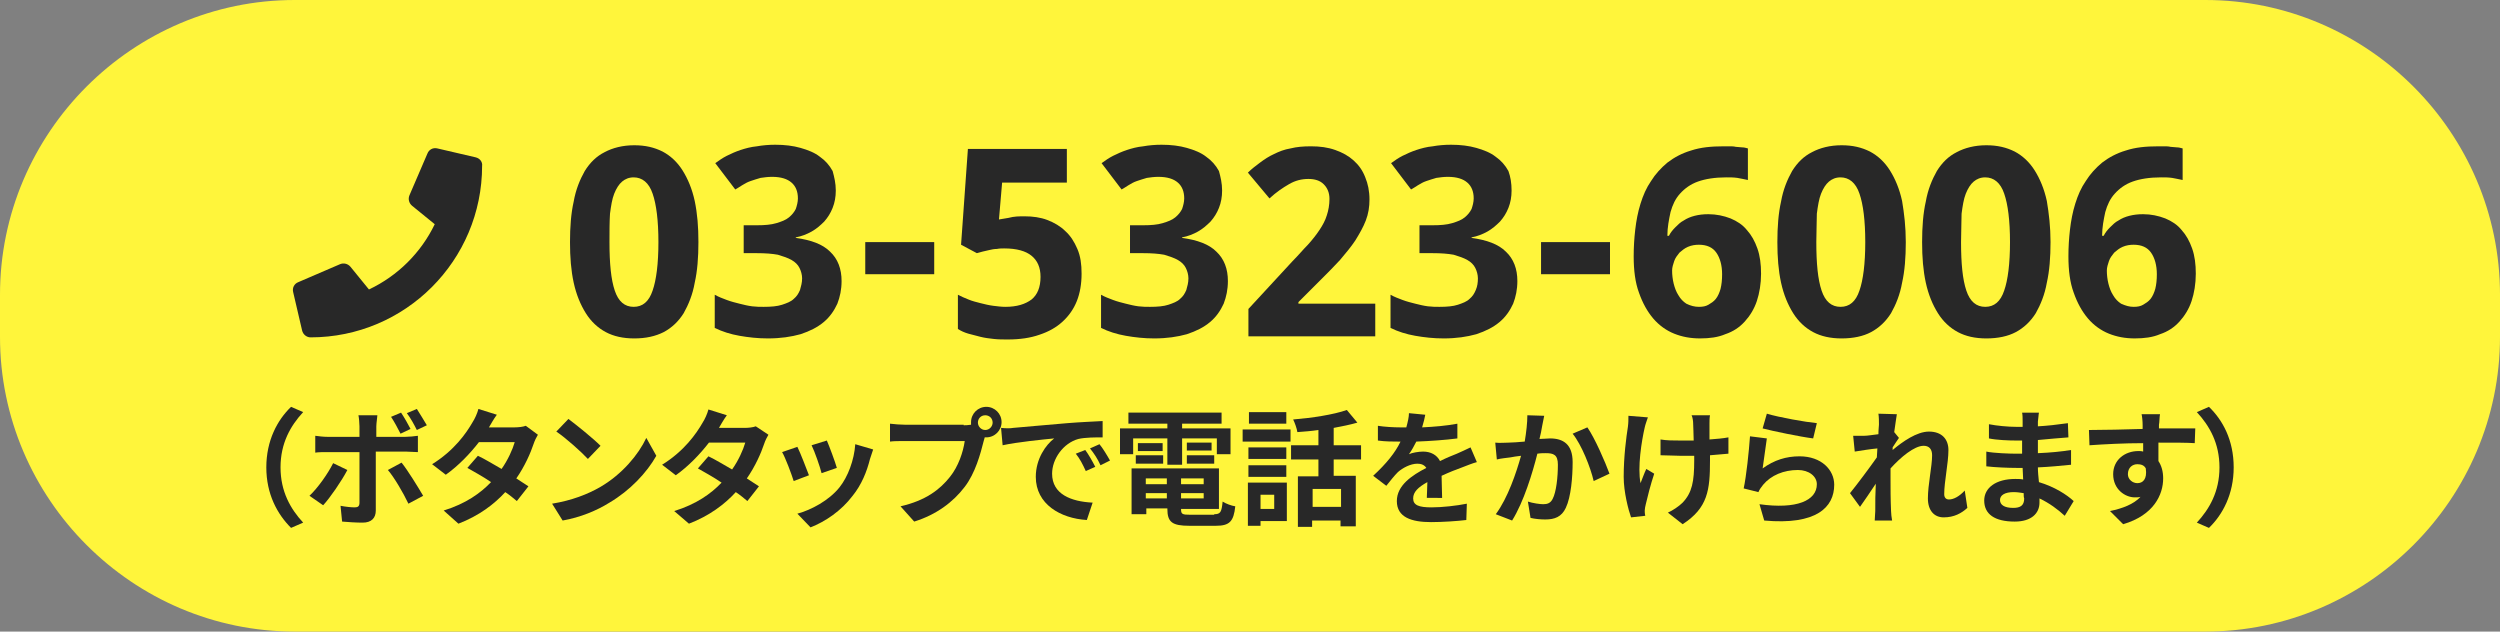 <?xml version="1.0" encoding="utf-8"?>
<!-- Generator: Adobe Illustrator 23.1.0, SVG Export Plug-In . SVG Version: 6.00 Build 0)  -->
<svg version="1.1" id="レイヤー_1" xmlns="http://www.w3.org/2000/svg" xmlns:xlink="http://www.w3.org/1999/xlink" x="0px"
	 y="0px" viewBox="0 0 475 120" style="enable-background:new 0 0 475 120;" xml:space="preserve">
<rect x="0" y="0" width="475" height="120" fill="#808080" stroke="none"/>
<style type="text/css">
	.st0{fill:#FFF53B;}
	.st1{fill:#282828;}
</style>
<g>
	<g>
		<path class="st0" d="M475,64c0,30.8-25.2,56-56,56H56C25.2,120,0,94.8,0,64v-8C0,25.2,25.2,0,56,0h363c30.8,0,56,25.2,56,56V64z"
			/>
	</g>
	<g>
		<path class="st1" d="M90.4,29.9l-7.3-1.7c-0.8-0.2-1.6,0.2-1.9,1l-3.4,7.9c-0.3,0.7-0.1,1.5,0.5,2l4.3,3.5
			C80,48,75.6,52.4,70.1,55l-3.5-4.3c-0.5-0.6-1.3-0.8-2-0.5l-7.9,3.4c-0.8,0.3-1.2,1.1-1,1.9l1.7,7.3c0.2,0.8,0.9,1.3,1.6,1.3
			c18,0,32.6-14.6,32.6-32.6C91.7,30.8,91.2,30.1,90.4,29.9z"/>
		<g>
			<path class="st1" d="M132.7,46c0,2.9-0.2,5.5-0.7,7.7c-0.4,2.3-1.2,4.2-2.1,5.8c-1,1.6-2.3,2.8-3.8,3.6c-1.6,0.8-3.4,1.2-5.6,1.2
				c-2.1,0-3.9-0.4-5.4-1.2c-1.5-0.8-2.8-2-3.8-3.6c-1-1.6-1.8-3.5-2.3-5.8c-0.5-2.3-0.7-4.8-0.7-7.7s0.2-5.5,0.7-7.7
				c0.4-2.3,1.2-4.2,2.1-5.8c1-1.6,2.2-2.8,3.8-3.6c1.5-0.8,3.4-1.3,5.6-1.3c2.1,0,3.8,0.4,5.4,1.2c1.5,0.8,2.8,2,3.8,3.6
				c1,1.6,1.8,3.5,2.3,5.8C132.5,40.6,132.7,43.1,132.7,46z M115.8,46c0,4.1,0.3,7.1,1,9.2c0.7,2.1,1.9,3.1,3.6,3.1
				c1.7,0,2.9-1,3.6-3.1c0.7-2,1.1-5.1,1.1-9.2c0-4.1-0.4-7.2-1.1-9.2c-0.7-2.1-2-3.1-3.6-3.1c-0.9,0-1.6,0.3-2.2,0.8
				c-0.6,0.5-1.1,1.3-1.5,2.3c-0.4,1-0.6,2.3-0.8,3.8C115.8,42.2,115.8,44,115.8,46z"/>
			<path class="st1" d="M158.8,36.2c0,1.2-0.2,2.3-0.6,3.3c-0.4,1-0.9,1.8-1.6,2.6c-0.7,0.7-1.5,1.4-2.4,1.9c-0.9,0.5-1.9,0.9-3,1.1
				v0.1c2.9,0.4,5.1,1.2,6.5,2.6c1.5,1.4,2.2,3.3,2.2,5.6c0,1.6-0.3,3-0.8,4.3c-0.6,1.3-1.4,2.5-2.6,3.5c-1.2,1-2.6,1.7-4.4,2.3
				c-1.8,0.5-3.8,0.8-6.2,0.8c-1.9,0-3.7-0.2-5.4-0.5c-1.7-0.3-3.3-0.8-4.7-1.5V56c0.7,0.4,1.5,0.7,2.3,1c0.8,0.3,1.6,0.5,2.4,0.7
				c0.8,0.2,1.6,0.4,2.4,0.5c0.8,0.1,1.5,0.1,2.2,0.1c1.4,0,2.6-0.1,3.5-0.4c0.9-0.3,1.7-0.6,2.2-1.1c0.6-0.5,0.9-1,1.2-1.7
				c0.2-0.7,0.4-1.4,0.4-2.2c0-0.7-0.2-1.4-0.5-2c-0.3-0.6-0.8-1.1-1.5-1.5c-0.7-0.4-1.6-0.7-2.6-1c-1.1-0.2-2.4-0.3-4-0.3h-2.5
				v-5.3h2.5c1.5,0,2.7-0.1,3.7-0.4c1-0.3,1.8-0.6,2.4-1.1c0.6-0.5,1-1,1.3-1.6c0.2-0.6,0.4-1.3,0.4-2c0-1.3-0.4-2.3-1.2-3
				c-0.8-0.7-2-1.1-3.7-1.1c-0.8,0-1.5,0.1-2.2,0.2c-0.7,0.2-1.3,0.4-1.9,0.6c-0.6,0.2-1.1,0.5-1.6,0.8c-0.5,0.3-0.9,0.6-1.3,0.8
				l-3.8-5c0.7-0.5,1.4-1,2.2-1.4c0.8-0.4,1.7-0.8,2.6-1.1c0.9-0.3,2-0.6,3.1-0.7c1.1-0.2,2.3-0.3,3.5-0.3c1.8,0,3.4,0.2,4.8,0.6
				c1.4,0.4,2.7,0.9,3.7,1.7c1,0.7,1.8,1.6,2.4,2.7C158.5,33.6,158.8,34.8,158.8,36.2z"/>
			<path class="st1" d="M164.4,52.1V46h13.1v6.1H164.4z"/>
			<path class="st1" d="M194.7,41.1c1.5,0,3,0.2,4.3,0.7c1.3,0.5,2.5,1.2,3.4,2.1c1,0.9,1.7,2,2.3,3.4c0.6,1.4,0.8,2.9,0.8,4.7
				c0,1.9-0.3,3.7-0.9,5.2c-0.6,1.5-1.5,2.8-2.7,3.9c-1.2,1.1-2.6,1.9-4.4,2.5c-1.7,0.6-3.7,0.9-6,0.9c-0.9,0-1.8,0-2.7-0.1
				c-0.9-0.1-1.7-0.2-2.5-0.4c-0.8-0.2-1.6-0.4-2.3-0.6c-0.7-0.2-1.4-0.5-2-0.9v-6.5c0.6,0.3,1.2,0.6,2,0.9c0.7,0.3,1.5,0.5,2.3,0.7
				c0.8,0.2,1.6,0.4,2.4,0.5c0.8,0.1,1.6,0.2,2.3,0.2c2.2,0,3.8-0.5,5-1.4c1.1-0.9,1.7-2.3,1.7-4.3c0-1.8-0.6-3.1-1.7-4
				c-1.1-0.9-2.8-1.4-5.2-1.4c-0.4,0-0.9,0-1.4,0.1c-0.5,0-1,0.1-1.4,0.2c-0.5,0.1-0.9,0.2-1.3,0.3c-0.4,0.1-0.8,0.2-1.1,0.3l-3-1.6
				l1.3-18.2h18.8v6.4h-12.3l-0.6,7c0.5-0.1,1.1-0.2,1.8-0.3C192.7,41.1,193.6,41.1,194.7,41.1z"/>
			<path class="st1" d="M232.2,36.2c0,1.2-0.2,2.3-0.6,3.3c-0.4,1-0.9,1.8-1.6,2.6c-0.7,0.7-1.5,1.4-2.4,1.9c-0.9,0.5-1.9,0.9-3,1.1
				v0.1c2.9,0.4,5.1,1.2,6.5,2.6c1.5,1.4,2.2,3.3,2.2,5.6c0,1.6-0.3,3-0.8,4.3c-0.6,1.3-1.4,2.5-2.6,3.5c-1.2,1-2.6,1.7-4.4,2.3
				c-1.8,0.5-3.8,0.8-6.2,0.8c-1.9,0-3.7-0.2-5.4-0.5c-1.7-0.3-3.3-0.8-4.7-1.5V56c0.7,0.4,1.5,0.7,2.3,1c0.8,0.3,1.6,0.5,2.4,0.7
				c0.8,0.2,1.6,0.4,2.4,0.5c0.8,0.1,1.5,0.1,2.2,0.1c1.4,0,2.6-0.1,3.5-0.4c0.9-0.3,1.7-0.6,2.2-1.1c0.6-0.5,0.9-1,1.2-1.7
				c0.2-0.7,0.4-1.4,0.4-2.2c0-0.7-0.2-1.4-0.5-2c-0.3-0.6-0.8-1.1-1.5-1.5c-0.7-0.4-1.6-0.7-2.6-1c-1.1-0.2-2.4-0.3-4-0.3h-2.5
				v-5.3h2.5c1.5,0,2.7-0.1,3.7-0.4c1-0.3,1.8-0.6,2.4-1.1c0.6-0.5,1-1,1.3-1.6c0.2-0.6,0.4-1.3,0.4-2c0-1.3-0.4-2.3-1.2-3
				c-0.8-0.7-2-1.1-3.7-1.1c-0.8,0-1.5,0.1-2.2,0.2c-0.7,0.2-1.3,0.4-1.9,0.6c-0.6,0.2-1.1,0.5-1.6,0.8c-0.5,0.3-0.9,0.6-1.3,0.8
				l-3.8-5c0.7-0.5,1.4-1,2.2-1.4c0.8-0.4,1.7-0.8,2.6-1.1c0.9-0.3,2-0.6,3.1-0.7c1.1-0.2,2.3-0.3,3.5-0.3c1.8,0,3.4,0.2,4.8,0.6
				c1.4,0.4,2.7,0.9,3.7,1.7c1,0.7,1.8,1.6,2.4,2.7C231.9,33.6,232.2,34.8,232.2,36.2z"/>
			<path class="st1" d="M261.1,63.9h-23.9v-5.2l8.4-9.1c1.1-1.1,2-2.2,2.9-3.1c0.9-1,1.6-1.9,2.2-2.8c0.6-0.9,1.1-1.8,1.4-2.8
				c0.3-0.9,0.5-2,0.5-3.1c0-1.2-0.4-2.1-1.1-2.8c-0.7-0.7-1.7-1-2.9-1c-1.3,0-2.5,0.3-3.7,1s-2.4,1.5-3.7,2.7l-4.1-4.9
				c0.7-0.7,1.5-1.3,2.3-1.9c0.8-0.6,1.7-1.2,2.6-1.6c1-0.5,2-0.9,3.2-1.1c1.2-0.3,2.4-0.4,3.9-0.4c1.7,0,3.2,0.2,4.6,0.7
				c1.4,0.5,2.5,1.1,3.5,2c1,0.9,1.7,1.9,2.2,3.2c0.5,1.2,0.8,2.6,0.8,4.2c0,1.4-0.2,2.7-0.7,4c-0.5,1.3-1.2,2.5-2,3.8
				c-0.8,1.2-1.8,2.4-2.9,3.7c-1.1,1.2-2.3,2.4-3.6,3.7l-4.3,4.3v0.3h14.6V63.9z"/>
			<path class="st1" d="M287.2,36.2c0,1.2-0.2,2.3-0.6,3.3c-0.4,1-0.9,1.8-1.6,2.6c-0.7,0.7-1.5,1.4-2.4,1.9c-0.9,0.5-1.9,0.9-3,1.1
				v0.1c2.9,0.4,5.1,1.2,6.5,2.6c1.5,1.4,2.2,3.3,2.2,5.6c0,1.6-0.3,3-0.8,4.3c-0.6,1.3-1.4,2.5-2.6,3.5s-2.6,1.7-4.4,2.3
				c-1.8,0.5-3.8,0.8-6.2,0.8c-1.9,0-3.7-0.2-5.4-0.5c-1.7-0.3-3.3-0.8-4.7-1.5V56c0.7,0.4,1.5,0.7,2.3,1c0.8,0.3,1.6,0.5,2.4,0.7
				c0.8,0.2,1.6,0.4,2.4,0.5s1.5,0.1,2.2,0.1c1.4,0,2.6-0.1,3.5-0.4c0.9-0.3,1.7-0.6,2.2-1.1c0.6-0.5,0.9-1,1.2-1.7s0.4-1.4,0.4-2.2
				c0-0.7-0.2-1.4-0.5-2c-0.3-0.6-0.8-1.1-1.5-1.5s-1.6-0.7-2.6-1c-1.1-0.2-2.4-0.3-4-0.3h-2.5v-5.3h2.5c1.5,0,2.7-0.1,3.7-0.4
				c1-0.3,1.8-0.6,2.4-1.1c0.6-0.5,1-1,1.3-1.6c0.2-0.6,0.4-1.3,0.4-2c0-1.3-0.4-2.3-1.2-3c-0.8-0.7-2-1.1-3.7-1.1
				c-0.8,0-1.5,0.1-2.2,0.2c-0.7,0.2-1.3,0.4-1.9,0.6c-0.6,0.2-1.1,0.5-1.6,0.8c-0.5,0.3-0.9,0.6-1.3,0.8l-3.8-5
				c0.7-0.5,1.4-1,2.2-1.4c0.8-0.4,1.7-0.8,2.6-1.1c0.9-0.3,2-0.6,3.1-0.7c1.1-0.2,2.3-0.3,3.5-0.3c1.8,0,3.4,0.2,4.8,0.6
				c1.4,0.4,2.7,0.9,3.7,1.7c1,0.7,1.8,1.6,2.4,2.7C287,33.6,287.2,34.8,287.2,36.2z"/>
			<path class="st1" d="M292.8,52.1V46h13.1v6.1H292.8z"/>
			<path class="st1" d="M310.4,48.7c0-1.7,0.1-3.4,0.3-5.1c0.2-1.7,0.5-3.3,1-4.9c0.5-1.6,1.1-3,2-4.3c0.8-1.3,1.9-2.5,3.1-3.5
				c1.3-1,2.8-1.8,4.5-2.3c1.8-0.6,3.8-0.8,6.2-0.8c0.3,0,0.7,0,1.1,0c0.4,0,0.8,0,1.2,0.1c0.4,0,0.8,0.1,1.2,0.1s0.7,0.1,1.1,0.2v6
				c-0.6-0.1-1.3-0.3-2-0.4c-0.7-0.1-1.4-0.1-2.1-0.1c-2.2,0-4,0.3-5.4,0.8c-1.4,0.5-2.5,1.3-3.4,2.3s-1.4,2.1-1.8,3.5
				c-0.3,1.4-0.6,2.9-0.6,4.5h0.3c0.3-0.6,0.7-1.1,1.2-1.6c0.5-0.5,1-1,1.6-1.3c0.6-0.4,1.3-0.7,2.1-0.9c0.8-0.2,1.6-0.3,2.6-0.3
				c1.5,0,2.9,0.3,4.2,0.8c1.2,0.5,2.3,1.2,3.1,2.2c0.9,1,1.5,2.1,2,3.5c0.5,1.4,0.7,3,0.7,4.8c0,1.9-0.3,3.7-0.8,5.2
				c-0.5,1.5-1.3,2.8-2.3,3.9c-1,1.1-2.2,1.9-3.7,2.4c-1.4,0.6-3,0.8-4.8,0.8c-1.8,0-3.4-0.3-4.9-0.9c-1.5-0.6-2.9-1.6-4-2.9
				c-1.1-1.3-2-2.9-2.7-4.9C310.7,53.7,310.4,51.4,310.4,48.7z M322.8,58.3c0.7,0,1.3-0.1,1.8-0.4c0.5-0.3,1-0.6,1.4-1.1
				c0.4-0.5,0.7-1.2,0.9-1.9c0.2-0.8,0.3-1.7,0.3-2.8c0-1.7-0.4-3.1-1.1-4.1s-1.8-1.5-3.3-1.5c-0.7,0-1.4,0.1-2.1,0.4
				s-1.1,0.7-1.6,1.1c-0.4,0.5-0.8,1-1,1.6s-0.4,1.2-0.4,1.8c0,0.8,0.1,1.7,0.3,2.5c0.2,0.8,0.5,1.6,0.9,2.2
				c0.4,0.7,0.9,1.2,1.5,1.6C321.2,58.1,322,58.3,322.8,58.3z"/>
			<path class="st1" d="M362.1,46c0,2.9-0.2,5.5-0.7,7.7c-0.4,2.3-1.2,4.2-2.1,5.8c-1,1.6-2.3,2.8-3.8,3.6s-3.4,1.2-5.6,1.2
				c-2.1,0-3.9-0.4-5.4-1.2s-2.8-2-3.8-3.6c-1-1.6-1.8-3.5-2.3-5.8c-0.5-2.3-0.7-4.8-0.7-7.7s0.2-5.5,0.7-7.7
				c0.4-2.3,1.2-4.2,2.1-5.8c1-1.6,2.2-2.8,3.8-3.6c1.5-0.8,3.4-1.3,5.6-1.3c2.1,0,3.8,0.4,5.4,1.2c1.5,0.8,2.8,2,3.8,3.6
				c1,1.6,1.8,3.5,2.3,5.8C361.8,40.6,362.1,43.1,362.1,46z M345.1,46c0,4.1,0.3,7.1,1,9.2s1.9,3.1,3.6,3.1c1.7,0,2.9-1,3.6-3.1
				c0.7-2,1.1-5.1,1.1-9.2c0-4.1-0.4-7.2-1.1-9.2c-0.7-2.1-2-3.1-3.6-3.1c-0.9,0-1.6,0.3-2.2,0.8c-0.6,0.5-1.1,1.3-1.5,2.3
				s-0.6,2.3-0.8,3.8C345.2,42.2,345.1,44,345.1,46z"/>
			<path class="st1" d="M389.6,46c0,2.9-0.2,5.5-0.7,7.7c-0.4,2.3-1.2,4.2-2.1,5.8c-1,1.6-2.3,2.8-3.8,3.6s-3.4,1.2-5.6,1.2
				c-2.1,0-3.9-0.4-5.4-1.2s-2.8-2-3.8-3.6c-1-1.6-1.8-3.5-2.3-5.8c-0.5-2.3-0.7-4.8-0.7-7.7s0.2-5.5,0.7-7.7
				c0.4-2.3,1.2-4.2,2.1-5.8c1-1.6,2.2-2.8,3.8-3.6c1.5-0.8,3.4-1.3,5.6-1.3c2.1,0,3.8,0.4,5.4,1.2c1.5,0.8,2.8,2,3.8,3.6
				c1,1.6,1.8,3.5,2.3,5.8C389.3,40.6,389.6,43.1,389.6,46z M372.6,46c0,4.1,0.3,7.1,1,9.2s1.9,3.1,3.6,3.1c1.7,0,2.9-1,3.6-3.1
				c0.7-2,1.1-5.1,1.1-9.2c0-4.1-0.4-7.2-1.1-9.2c-0.7-2.1-2-3.1-3.6-3.1c-0.9,0-1.6,0.3-2.2,0.8c-0.6,0.5-1.1,1.3-1.5,2.3
				s-0.6,2.3-0.8,3.8C372.7,42.2,372.6,44,372.6,46z"/>
			<path class="st1" d="M393,48.7c0-1.7,0.1-3.4,0.3-5.1c0.2-1.7,0.5-3.3,1-4.9c0.5-1.6,1.1-3,2-4.3c0.8-1.3,1.9-2.5,3.1-3.5
				c1.3-1,2.8-1.8,4.5-2.3c1.8-0.6,3.8-0.8,6.2-0.8c0.3,0,0.7,0,1.1,0c0.4,0,0.8,0,1.2,0.1c0.4,0,0.8,0.1,1.2,0.1s0.7,0.1,1.1,0.2v6
				c-0.6-0.1-1.3-0.3-2-0.4c-0.7-0.1-1.4-0.1-2.1-0.1c-2.2,0-4,0.3-5.4,0.8c-1.4,0.5-2.5,1.3-3.4,2.3s-1.4,2.1-1.8,3.5
				c-0.3,1.4-0.6,2.9-0.6,4.5h0.3c0.3-0.6,0.7-1.1,1.2-1.6c0.5-0.5,1-1,1.6-1.3c0.6-0.4,1.3-0.7,2.1-0.9c0.8-0.2,1.6-0.3,2.6-0.3
				c1.5,0,2.9,0.3,4.2,0.8c1.2,0.5,2.3,1.2,3.1,2.2c0.9,1,1.5,2.1,2,3.5c0.5,1.4,0.7,3,0.7,4.8c0,1.9-0.3,3.7-0.8,5.2
				c-0.5,1.5-1.3,2.8-2.3,3.9c-1,1.1-2.2,1.9-3.7,2.4c-1.4,0.6-3,0.8-4.8,0.8c-1.8,0-3.4-0.3-4.9-0.9c-1.5-0.6-2.9-1.6-4-2.9
				c-1.1-1.3-2-2.9-2.7-4.9C393.3,53.7,393,51.4,393,48.7z M405.4,58.3c0.7,0,1.3-0.1,1.8-0.4c0.5-0.3,1-0.6,1.4-1.1
				c0.4-0.5,0.7-1.2,0.9-1.9c0.2-0.8,0.3-1.7,0.3-2.8c0-1.7-0.4-3.1-1.1-4.1s-1.8-1.5-3.3-1.5c-0.7,0-1.4,0.1-2.1,0.4
				s-1.1,0.7-1.6,1.1c-0.4,0.5-0.8,1-1,1.6s-0.4,1.2-0.4,1.8c0,0.8,0.1,1.7,0.3,2.5c0.2,0.8,0.5,1.6,0.9,2.2
				c0.4,0.7,0.9,1.2,1.5,1.6C403.9,58.1,404.6,58.3,405.4,58.3z"/>
		</g>
	</g>
	<g>
		<path class="st1" d="M50.6,88.8c0-5.1,2.1-9,4.7-11.5l2.3,1c-2.4,2.6-4.3,5.9-4.3,10.5s1.9,7.9,4.3,10.5l-2.3,1
			C52.7,97.7,50.6,93.9,50.6,88.8z"/>
		<path class="st1" d="M66,89.3c-1.1,2.1-3.3,5.3-4.6,6.7l-2.6-1.8c1.6-1.5,3.5-4.2,4.5-6.2L66,89.3z M71.4,85.9V97
			c0,1.4-0.8,2.3-2.5,2.3c-1.3,0-2.7-0.1-3.9-0.2l-0.3-3c1,0.2,2.1,0.3,2.7,0.3c0.6,0,0.9-0.2,0.9-0.9c0-0.9,0-8.5,0-9.6v0h-6.1
			c-0.7,0-1.7,0-2.3,0.1v-3.2c0.7,0.1,1.6,0.2,2.3,0.2h6.1V81c0-0.6-0.1-1.7-0.2-2.1h3.6c0,0.3-0.2,1.5-0.2,2.1V83H77
			c0.7,0,1.7-0.1,2.4-0.2v3.1c-0.7,0-1.7-0.1-2.3-0.1H71.4z M76.3,87.9c1.2,1.5,3.1,4.6,4.1,6.3l-2.8,1.5c-1-2.1-2.7-5-3.9-6.4
			L76.3,87.9z M76.1,82.4c-0.5-1-1.2-2.3-1.8-3.2l1.9-0.8c0.6,0.9,1.4,2.3,1.8,3.1L76.1,82.4z M79.2,81.7c-0.5-1-1.2-2.3-1.9-3.2
			l1.9-0.8c0.6,0.9,1.4,2.3,1.9,3.1L79.2,81.7z"/>
		<path class="st1" d="M102.2,82.6c-0.3,0.5-0.6,1.1-0.8,1.7c-0.6,1.8-1.7,4.3-3.3,6.6c0.9,0.6,1.7,1.1,2.3,1.5l-2.2,2.8
			c-0.6-0.5-1.3-1.1-2.2-1.7c-2.1,2.3-5,4.5-8.9,6L84.3,97c4.2-1.3,7-3.3,9-5.4c-1.6-1.1-3.3-2-4.5-2.7l2-2.3
			c1.3,0.6,2.9,1.6,4.5,2.5c1.2-1.7,2.1-3.7,2.5-5.1H91c-1.7,2.2-3.9,4.5-6.3,6.2l-2.6-2c4.2-2.6,6.5-5.9,7.7-8
			c0.4-0.6,0.9-1.7,1.1-2.5l3.5,1.1c-0.6,0.8-1.2,1.9-1.5,2.4l0,0h4.9c0.7,0,1.6-0.1,2.1-0.3L102.2,82.6z"/>
		<path class="st1" d="M114.1,92.5c4.1-2.4,7.2-6.1,8.7-9.3l1.9,3.4c-1.8,3.2-5,6.6-8.9,8.9c-2.4,1.5-5.5,2.8-8.9,3.4l-2-3.2
			C108.6,95.1,111.7,93.9,114.1,92.5z M114.1,84.7l-2.4,2.5c-1.2-1.3-4.2-4-6-5.2l2.3-2.4C109.6,80.8,112.7,83.3,114.1,84.7z"/>
		<path class="st1" d="M146,82.6c-0.3,0.5-0.6,1.1-0.8,1.7c-0.6,1.8-1.7,4.3-3.3,6.6c0.9,0.6,1.7,1.1,2.3,1.5l-2.2,2.8
			c-0.6-0.5-1.3-1.1-2.2-1.7c-2.1,2.3-5,4.5-8.9,6l-2.8-2.4c4.2-1.3,7-3.3,9-5.4c-1.6-1.1-3.3-2-4.5-2.7l2-2.3
			c1.3,0.6,2.9,1.6,4.5,2.5c1.2-1.7,2.1-3.7,2.5-5.1h-6.9c-1.7,2.2-3.9,4.5-6.3,6.2l-2.6-2c4.2-2.6,6.5-5.9,7.7-8
			c0.4-0.6,0.9-1.7,1.1-2.5l3.5,1.1c-0.6,0.8-1.2,1.9-1.5,2.4l0,0h4.9c0.7,0,1.6-0.1,2.1-0.3L146,82.6z"/>
		<path class="st1" d="M153.7,90.3l-2.9,1.1c-0.4-1.3-1.6-4.5-2.2-5.5l2.9-1C152.1,86.1,153.2,89,153.7,90.3z M165.9,85.4
			c-0.3,0.8-0.4,1.3-0.6,1.8c-0.6,2.4-1.6,4.9-3.3,7c-2.2,2.9-5.2,4.9-8,6l-2.5-2.6c2.6-0.7,6-2.5,8-5c1.6-2,2.8-5.2,3-8.2
			L165.9,85.4z M159,88.9l-2.9,1c-0.3-1.2-1.3-4.1-1.9-5.3l2.9-0.9C157.5,84.6,158.7,87.8,159,88.9z"/>
		<path class="st1" d="M183.1,80.8c0.3,0,0.8,0,1.4-0.1c0-0.1,0-0.3,0-0.5c0-1.6,1.3-2.9,2.9-2.9c1.6,0,2.9,1.3,2.9,2.9
			c0,1.6-1.3,2.9-2.9,2.9c-0.1,0-0.2,0-0.3,0l-0.2,0.7c-0.6,2.4-1.6,6.1-3.6,8.7c-2.2,2.9-5.4,5.3-9.6,6.6l-2.6-2.9
			c4.8-1.1,7.5-3.2,9.4-5.6c1.6-2,2.5-4.7,2.8-6.8H172c-1.1,0-2.2,0-2.9,0.1v-3.4c0.7,0.1,2.1,0.2,2.9,0.2H183.1z M188.6,80.3
			c0-0.8-0.6-1.4-1.4-1.4c-0.8,0-1.4,0.6-1.4,1.4c0,0.7,0.6,1.4,1.4,1.4C188,81.7,188.6,81,188.6,80.3z"/>
		<path class="st1" d="M192.5,81.3c2-0.2,5.9-0.5,10.3-0.9c2.4-0.2,5-0.3,6.7-0.4l0,3.1c-1.3,0-3.3,0-4.6,0.3c-2.9,0.8-5,3.8-5,6.6
			c0,3.9,3.6,5.3,7.7,5.5l-1.1,3.3c-5-0.3-9.7-3-9.7-8.2c0-3.4,1.9-6.1,3.5-7.3c-2.1,0.2-7.1,0.7-9.8,1.3l-0.3-3.3
			C191.1,81.4,192,81.4,192.5,81.3z M208.1,88.7l-1.8,0.8c-0.6-1.3-1.1-2.3-1.9-3.3l1.8-0.7C206.8,86.3,207.6,87.7,208.1,88.7z
			 M210.9,87.5l-1.8,0.9c-0.6-1.3-1.2-2.2-2-3.2l1.8-0.8C209.5,85.1,210.4,86.6,210.9,87.5z"/>
		<path class="st1" d="M215.3,86.3h-2.5v-4.9h9v-0.9h-7.4v-2.1h17.7v2.1h-7.5v0.9h9.2v4.9h-2.6v-3h-6.6v5h-2.8v-5h-6.5V86.3z
			 M230.7,97.7c1.2,0,1.4-0.4,1.6-2.4c0.6,0.4,1.7,0.8,2.4,0.9c-0.3,2.9-1.1,3.7-3.7,3.7h-5c-3.3,0-4.2-0.7-4.2-3.2v-0.1h-4v1.1H215
			V89h16.6v7.7h-7.2v0.1c0,0.9,0.3,1,1.7,1H230.7z M215.8,86.5h5.2v1.6h-5.2V86.5z M220.9,85.7h-4.7v-1.5h4.7V85.7z M217.7,90.9v1.1
			h4v-1.1H217.7z M221.7,94.7v-1h-4v1H221.7z M228.7,90.9h-4.3v1.1h4.3V90.9z M228.7,94.7v-1h-4.3v1H228.7z M230.2,84.1v1.5h-4.7
			v-1.5H230.2z M225.5,86.5h5.2v1.6h-5.2V86.5z"/>
		<path class="st1" d="M236.1,81.6h9.1v2.3h-9.1V81.6z M244.5,99h-5v0.9h-2.4v-8.2h7.4V99z M244.4,87.2h-7.2V85h7.2V87.2z
			 M237.2,88.4h7.2v2.2h-7.2V88.4z M244.4,80.5h-7.1v-2.2h7.1V80.5z M239.5,94v2.7h2.6V94H239.5z M253.4,87.2v3.2h4.2v9.6h-2.9v-1.1
			h-5.4v1.2h-2.7v-9.6h3.9v-3.2h-5.2v-2.7h5.2v-2.9c-1.3,0.2-2.7,0.3-4,0.4c-0.1-0.7-0.5-1.8-0.8-2.4c3.6-0.3,7.6-0.9,10.2-1.8
			l2,2.4c-1.4,0.4-2.9,0.7-4.5,1v3.3h5.2v2.7H253.4z M254.8,92.9h-5.4v3.4h5.4V92.9z"/>
		<path class="st1" d="M271.1,94.4c0-0.7,0.1-1.8,0.1-2.8c-1.8,1-2.7,1.9-2.7,3.1c0,1.3,1.1,1.7,3.5,1.7c2,0,4.7-0.3,6.7-0.7
			l-0.1,3.1c-1.6,0.2-4.5,0.4-6.7,0.4c-3.7,0-6.5-0.9-6.5-4c0-3,2.9-4.9,5.6-6.3c-0.4-0.6-1-0.8-1.7-0.8c-1.3,0-2.8,0.8-3.7,1.6
			c-0.7,0.7-1.4,1.6-2.2,2.6l-2.5-1.9c2.5-2.3,4.2-4.4,5.2-6.5h-0.3c-1,0-2.7,0-4-0.2v-2.8c1.2,0.2,3,0.3,4.2,0.3h1.2
			c0.3-1.1,0.5-2,0.5-2.7l3.1,0.3c-0.1,0.6-0.3,1.4-0.6,2.4c2.2-0.1,4.6-0.3,6.7-0.7l0,2.8c-2.3,0.3-5.2,0.5-7.8,0.6
			c-0.4,0.8-0.9,1.7-1.4,2.4c0.6-0.3,1.9-0.5,2.7-0.5c1.4,0,2.6,0.6,3.2,1.8c1.2-0.6,2.2-1,3.2-1.4c0.9-0.4,1.8-0.8,2.6-1.2l1.2,2.8
			c-0.8,0.2-2,0.7-2.8,1c-1.1,0.4-2.4,0.9-3.9,1.6c0,1.3,0.1,3.1,0.1,4.2H271.1z"/>
		<path class="st1" d="M293.4,79c-0.1,0.6-0.3,1.4-0.4,2c-0.1,0.7-0.3,1.6-0.5,2.4c0.8,0,1.5-0.1,2-0.1c2.5,0,4.3,1.1,4.3,4.5
			c0,2.8-0.3,6.6-1.3,8.7c-0.8,1.7-2.1,2.2-3.9,2.2c-0.9,0-2-0.1-2.8-0.3l-0.5-3.1c0.9,0.3,2.3,0.5,2.9,0.5c0.8,0,1.4-0.2,1.8-1
			c0.7-1.3,1-4.2,1-6.5c0-1.9-0.8-2.2-2.3-2.2c-0.4,0-1,0-1.6,0.1c-0.9,3.6-2.6,9.2-4.8,12.7l-3.1-1.2c2.3-3.1,3.9-7.9,4.8-11.1
			c-0.8,0.1-1.6,0.2-2,0.3c-0.7,0.1-1.9,0.2-2.6,0.4l-0.3-3.2c0.9,0.1,1.7,0,2.5,0c0.7,0,1.9-0.1,3.1-0.2c0.3-1.8,0.5-3.6,0.5-5
			L293.4,79z M301.6,81.2c1.4,2,3.4,6.6,4.2,8.8l-3,1.4c-0.6-2.6-2.3-6.9-4-9L301.6,81.2z"/>
		<path class="st1" d="M313.1,79.3c-0.2,0.6-0.5,1.4-0.6,1.9c-0.6,2.6-1.4,7.6-0.8,10.6c0.3-0.7,0.7-1.9,1.1-2.7l1.5,0.9
			c-0.7,2.1-1.3,4.5-1.6,5.8c-0.1,0.4-0.2,0.9-0.2,1.2c0,0.2,0,0.6,0.1,1l-2.7,0.3c-0.5-1.4-1.4-4.8-1.4-7.7c0-3.9,0.5-7.6,0.8-9.5
			c0.1-0.7,0.1-1.5,0.1-2.1L313.1,79.3z M328.4,86.2c-1,0.1-2.2,0.2-3.5,0.3v1c0,5.6-0.4,9-5.2,12.1l-2.8-2.2
			c0.9-0.4,2.1-1.2,2.8-1.9c1.8-1.9,2.2-4,2.2-8v-0.9c-0.9,0-1.8,0-2.7,0c-1,0-2.5-0.1-3.7-0.1v-3c1.2,0.2,2.3,0.2,3.6,0.2
			c0.9,0,1.8,0,2.7,0c0-1.3-0.1-2.5-0.1-3.2c0-0.5-0.1-1.2-0.3-1.6h3.5c-0.1,0.5-0.1,1.1-0.1,1.6c0,0.5,0,1.8,0,3
			c1.3-0.1,2.6-0.2,3.6-0.4L328.4,86.2z"/>
		<path class="st1" d="M334.9,89c2.2-1.6,4.5-2.3,7-2.3c4.2,0,6.6,2.6,6.6,5.4c0,4.3-3.4,7.7-13.3,6.8l-0.9-3.1
			c7.1,1,10.9-0.7,10.9-3.8c0-1.5-1.5-2.7-3.6-2.7c-2.7,0-5.1,1-6.6,2.8c-0.4,0.5-0.7,0.9-0.9,1.4l-2.8-0.7c0.5-2.3,1-7,1.2-9.9
			l3.2,0.4C335.5,84.7,335.1,87.6,334.9,89z M335.7,78.6c2.3,0.7,7.4,1.6,9.5,1.8l-0.7,2.9c-2.4-0.3-7.7-1.4-9.6-1.9L335.7,78.6z"/>
		<path class="st1" d="M373.8,96.5c-1.1,1-2.5,1.8-4.5,1.8c-1.8,0-3-1.3-3-3.6c0-2.6,0.8-6.1,0.8-8.2c0-1.2-0.6-1.8-1.6-1.8
			c-1.8,0-4.4,2.2-6.3,4.3c0,0.7,0,1.3,0,1.9c0,1.9,0,3.9,0.1,6.2c0,0.4,0.1,1.3,0.2,1.8h-3.3c0-0.5,0.1-1.4,0.1-1.8
			c0-1.8,0-3.2,0.1-5.2c-1,1.5-2.2,3.3-3,4.4l-1.9-2.6c1.3-1.6,3.7-4.8,5.1-6.8l0.1-1.7c-1.2,0.1-3,0.4-4.3,0.6l-0.3-3
			c0.7,0,1.2,0,2.1,0c0.7,0,1.7-0.2,2.7-0.3c0-0.9,0.1-1.6,0.1-1.8c0-0.7,0-1.4-0.1-2.1l3.5,0.1c-0.1,0.7-0.3,1.9-0.5,3.4l0.9,1.1
			c-0.3,0.4-0.8,1.2-1.2,1.8c0,0.2,0,0.3,0,0.5c1.9-1.6,4.6-3.5,6.9-3.5c2.5,0,3.7,1.5,3.7,3.5c0,2.5-0.8,6-0.8,8.4
			c0,0.6,0.3,1,0.9,1c0.9,0,2-0.6,3-1.7L373.8,96.5z"/>
		<path class="st1" d="M392.3,98c-1.3-1.2-2.9-2.4-4.8-3.3c0,0.3,0,0.6,0,0.8c0,2-1.5,3.6-4.7,3.6c-3.8,0-5.8-1.4-5.8-4
			c0-2.4,2.2-4.1,5.9-4.1c0.5,0,1,0,1.5,0.1c0-0.7-0.1-1.5-0.1-2.2h-1.2c-1.4,0-4.1-0.1-5.7-0.3l0-2.8c1.4,0.3,4.5,0.4,5.7,0.4h1.1
			v-2.5h-1.1c-1.5,0-3.8-0.1-5.2-0.4l0-2.7c1.5,0.3,3.7,0.5,5.2,0.5h1.2v-1.1c0-0.4,0-1.2-0.1-1.6h3.2c-0.1,0.5-0.1,1.1-0.2,1.7
			l0,0.9c1.8-0.1,3.6-0.3,5.7-0.6l0.1,2.7c-1.6,0.1-3.5,0.3-5.8,0.5l0,2.5c2.4-0.1,4.4-0.3,6.3-0.6v2.8c-2.1,0.2-4,0.4-6.3,0.5
			c0,0.9,0.1,1.8,0.2,2.8c3,0.9,5.3,2.4,6.6,3.6L392.3,98z M384.5,93.7c-0.6-0.1-1.3-0.2-1.9-0.2c-1.7,0-2.6,0.6-2.6,1.5
			c0,0.9,0.8,1.5,2.5,1.5c1.3,0,2.1-0.4,2.1-1.8C384.5,94.5,384.5,94.1,384.5,93.7z"/>
		<path class="st1" d="M417,84.2c-1.4-0.1-3.7-0.1-6.9-0.1c0,1.2,0,2.5,0,3.5c0.6,0.9,0.9,2,0.9,3.3c0,3.1-1.8,7-7.6,8.7l-2.5-2.5
			c2.4-0.5,4.5-1.3,5.8-2.7c-0.3,0.1-0.7,0.1-1.1,0.1c-1.8,0-4.1-1.5-4.1-4.4c0-2.7,2.2-4.4,4.8-4.4c0.3,0,0.6,0,0.9,0.1l0-1.6
			c-3.6,0-7.3,0.2-10.2,0.4l-0.1-2.9c2.7,0,7-0.1,10.2-0.2c0-0.3,0-0.6,0-0.7c0-0.8-0.1-1.7-0.2-2.1h3.5c-0.1,0.4-0.1,1.7-0.2,2
			c0,0.2,0,0.4,0,0.7c2.4,0,5.6,0,6.9,0L417,84.2z M406.1,91.8c1,0,1.9-0.7,1.6-2.8c-0.3-0.6-0.9-0.8-1.6-0.8
			c-0.9,0-1.8,0.6-1.8,1.9C404.3,91.1,405.2,91.8,406.1,91.8z"/>
		<path class="st1" d="M424.4,88.8c0,5.1-2.1,9-4.7,11.5l-2.3-1c2.4-2.6,4.3-5.9,4.3-10.5s-1.9-7.9-4.3-10.5l2.3-1
			C422.3,79.8,424.4,83.6,424.4,88.8z"/>
	</g>
</g>
</svg>
